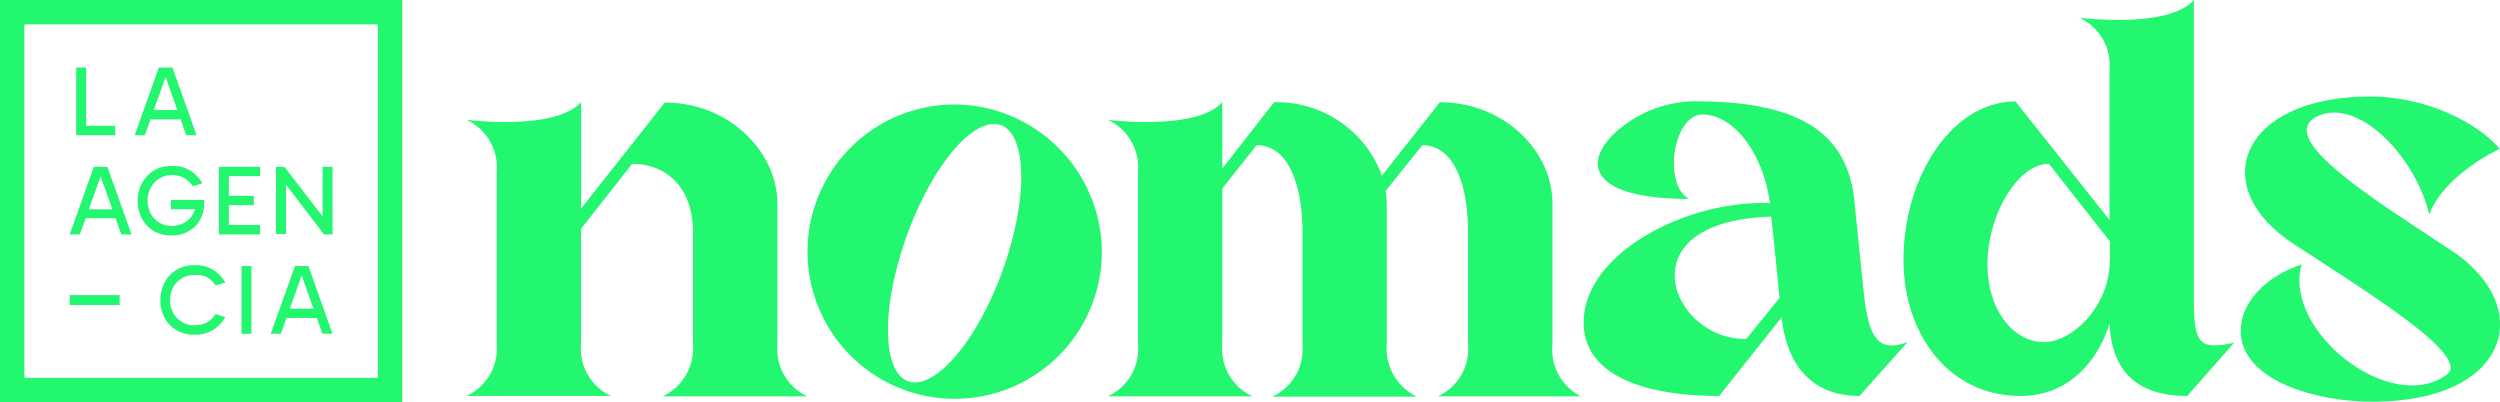 <svg xmlns="http://www.w3.org/2000/svg" id="Capa_1" data-name="Capa 1" viewBox="0 0 281.85 45.35"><path d="M13,15.24H8.59V7.61H9.71v6.73l-.13-.16H13Z" style="fill:#23f66f"></path><path d="M15.19,15.24l2.72-7.63h1.53l2.72,7.63H21L18.57,8.39h.21l-2.45,6.85Zm1.43-2.84h4.11v1.06H16.62Z" style="fill:#23f66f"></path><path d="M7.86,26.43l2.72-7.62h1.53l2.72,7.62H13.68l-2.44-6.84h.21L9,26.43ZM9.3,23.6h4.11v1H9.3Z" style="fill:#23f66f"></path><path d="M19.33,26.55a3.91,3.91,0,0,1-2-.51A3.56,3.56,0,0,1,16,24.64a4.43,4.43,0,0,1-.19-3.58,3.92,3.92,0,0,1,.81-1.24A3.75,3.75,0,0,1,17.8,19a3.86,3.86,0,0,1,1.53-.29,3.82,3.82,0,0,1,2.13.53,4.24,4.24,0,0,1,1.36,1.43l-1.1.32a2.84,2.84,0,0,0-1.1-1,3.41,3.41,0,0,0-1.29-.25A2.63,2.63,0,0,0,17,21.16a3.16,3.16,0,0,0,0,2.93,2.63,2.63,0,0,0,2.35,1.38,2.75,2.75,0,0,0,1.35-.33,2.55,2.55,0,0,0,1-.9,2.37,2.37,0,0,0,.36-1.3l.17.65H19.27V22.54H23a1.58,1.58,0,0,1,0,.25c0,.1,0,.2,0,.28a3.23,3.23,0,0,1-.28,1.35A3.32,3.32,0,0,1,22,25.53a3.71,3.71,0,0,1-1.18.75A4,4,0,0,1,19.33,26.55Z" style="fill:#23f66f"></path><path d="M25.54,19.86l.26-.36v6.05l-.31-.18h3.83v1.06H24.68V18.81h4.64v1.05Zm0,3.27V22.08h3.07v1.05Z" style="fill:#23f66f"></path><path d="M36.54,26.43,31.61,20l.63-.18v6.57H31.12V18.81h.95L36.83,25h-.46V18.81h1.12v7.62Z" style="fill:#23f66f"></path><path d="M21.91,37.74a3.94,3.94,0,0,1-2-.51,3.57,3.57,0,0,1-1.35-1.4,4.15,4.15,0,0,1-.48-2,4.2,4.2,0,0,1,.29-1.56A3.93,3.93,0,0,1,19.17,31a3.52,3.52,0,0,1,1.22-.81,3.78,3.78,0,0,1,1.52-.29,3.82,3.82,0,0,1,2.13.53,4.06,4.06,0,0,1,1.36,1.43l-1.1.32a2.78,2.78,0,0,0-1.1-1A3.19,3.19,0,0,0,21.91,31a2.59,2.59,0,0,0-1.38.37,2.77,2.77,0,0,0-1,1,2.9,2.9,0,0,0-.35,1.46,3,3,0,0,0,.35,1.47,2.77,2.77,0,0,0,1,1,2.59,2.59,0,0,0,1.38.37,3.19,3.19,0,0,0,1.29-.25,2.78,2.78,0,0,0,1.1-1l1.1.32A4.06,4.06,0,0,1,24,37.21,3.82,3.82,0,0,1,21.91,37.74Z" style="fill:#23f66f"></path><path d="M28.35,37.63H27.23V30h1.12Z" style="fill:#23f66f"></path><path d="M30.53,37.63,33.25,30h1.52l2.72,7.62H36.35l-2.44-6.84h.2l-2.44,6.84ZM32,34.8h4.11v1.05H32Z" style="fill:#23f66f"></path><path d="M42.6,42.6H2.75V2.75H42.6ZM45.35,0H0V45.35H45.35Z" style="fill:#23f66f"></path><path d="M13.49,33.27v1.12H7.86V33.27Z" style="fill:#23f66f"></path><path d="M91,44.68H74.73a6,6,0,0,0,3.4-5.84V26.21c0-5.36-3.26-7.74-6.86-7.74L65.5,25.8v13a5.87,5.87,0,0,0,3.39,5.84H52.59A5.87,5.87,0,0,0,56,38.84V19.35a5.89,5.89,0,0,0-3.4-5.84s10,1.29,12.91-2v12l9.44-11.95c7.19,0,12.69,5.5,12.69,11.4v16A5.87,5.87,0,0,0,91,44.68" style="fill:#23f66f"></path><path d="M124.22,28.6A16.59,16.59,0,1,1,107.6,11.78,16.7,16.7,0,0,1,124.22,28.6M112.76,14.1c-3-1-7.74,4.63-10.59,12.65S99.45,42,102.43,43s7.82-4.64,10.66-12.65,2.72-15.23-.33-16.29" style="fill:#23f66f"></path><path d="M178.41,44.68h-16.3a5.86,5.86,0,0,0,3.4-5.84V26.21c0-5.36-1.56-9.84-5.16-9.84l-4.14,5.16a9.73,9.73,0,0,1,.13,1.35v16a6,6,0,0,0,3.4,5.84h-16.3a5.87,5.87,0,0,0,3.4-5.84V26.21c0-5.36-1.57-9.84-5.17-9.84l-3.87,4.88V38.84a5.87,5.87,0,0,0,3.4,5.84H124.9a5.87,5.87,0,0,0,3.4-5.84V19.35a5.89,5.89,0,0,0-3.4-5.84s10,1.29,12.9-2V19l5.84-7.47a12.59,12.59,0,0,1,12.16,8.28l6.52-8.28c7.27,0,12.7,5.5,12.7,11.4v16a5.87,5.87,0,0,0,3.39,5.84" style="fill:#23f66f"></path><path d="M215,38.64l-5.36,6c-5.91,0-8.29-4.21-8.76-8.76v-.13l-7.07,8.89c-9.23,0-15.27-2.71-15.27-8.28,0-7.88,11.81-13.86,21-13.45-.75-5.63-4.07-10-7.61-10-3.32,0-4.48,8-1.49,9.51-11.2,0-11.82-4-8.62-7.2a13.55,13.55,0,0,1,9.1-3.8c9.43,0,17.18,2,18.13,11.13.2,2,1.08,10.53,1.08,10.53.55,5.23,1.77,6.65,4.89,5.5m-14.39-5c-.28-2.71-.68-7.06-.95-9.16-16.85.54-11.14,14.05-2.79,13.78Z" style="fill:#23f66f"></path><path d="M251.88,38.64l-5.29,6c-6.66,0-8.56-3.87-8.76-8.15-1.36,4.28-4.62,8.15-10.05,8.15-8.08,0-13.18-7-13.18-15.34,0-9.31,5.44-17.86,12.63-17.86l10.6,13.37v-17A5.87,5.87,0,0,0,234.43,2s10,1.29,12.9-2V33.14c0,5.57.41,6.38,4.55,5.5m-14-9.3V27.23L231,18.47c-3.6,0-6.93,5.91-6.93,11.27s3,8.83,6.39,8.83c3.12,0,7.4-4,7.4-9.23" style="fill:#23f66f"></path><path d="M276.18,28.11c9.92,6.45,6.72,17.18-8.69,17.18-6.66,0-14.87-2.51-14.87-8,0-3.26,2.92-6.18,6.86-7.47-2.11,7.47,10,17.05,16.36,12.43,2.92-2.11-9.37-9.58-17.25-14.74-9.91-6.45-6-16.63,8.63-16.63,6.38,0,12.15,3,14.6,5.9,0,0-6.25,2.86-7.95,7.4-1.49-6.38-7.94-13.3-12.63-11.06-5,2.44,7.06,9.77,14.94,15" style="fill:#23f66f"></path></svg>